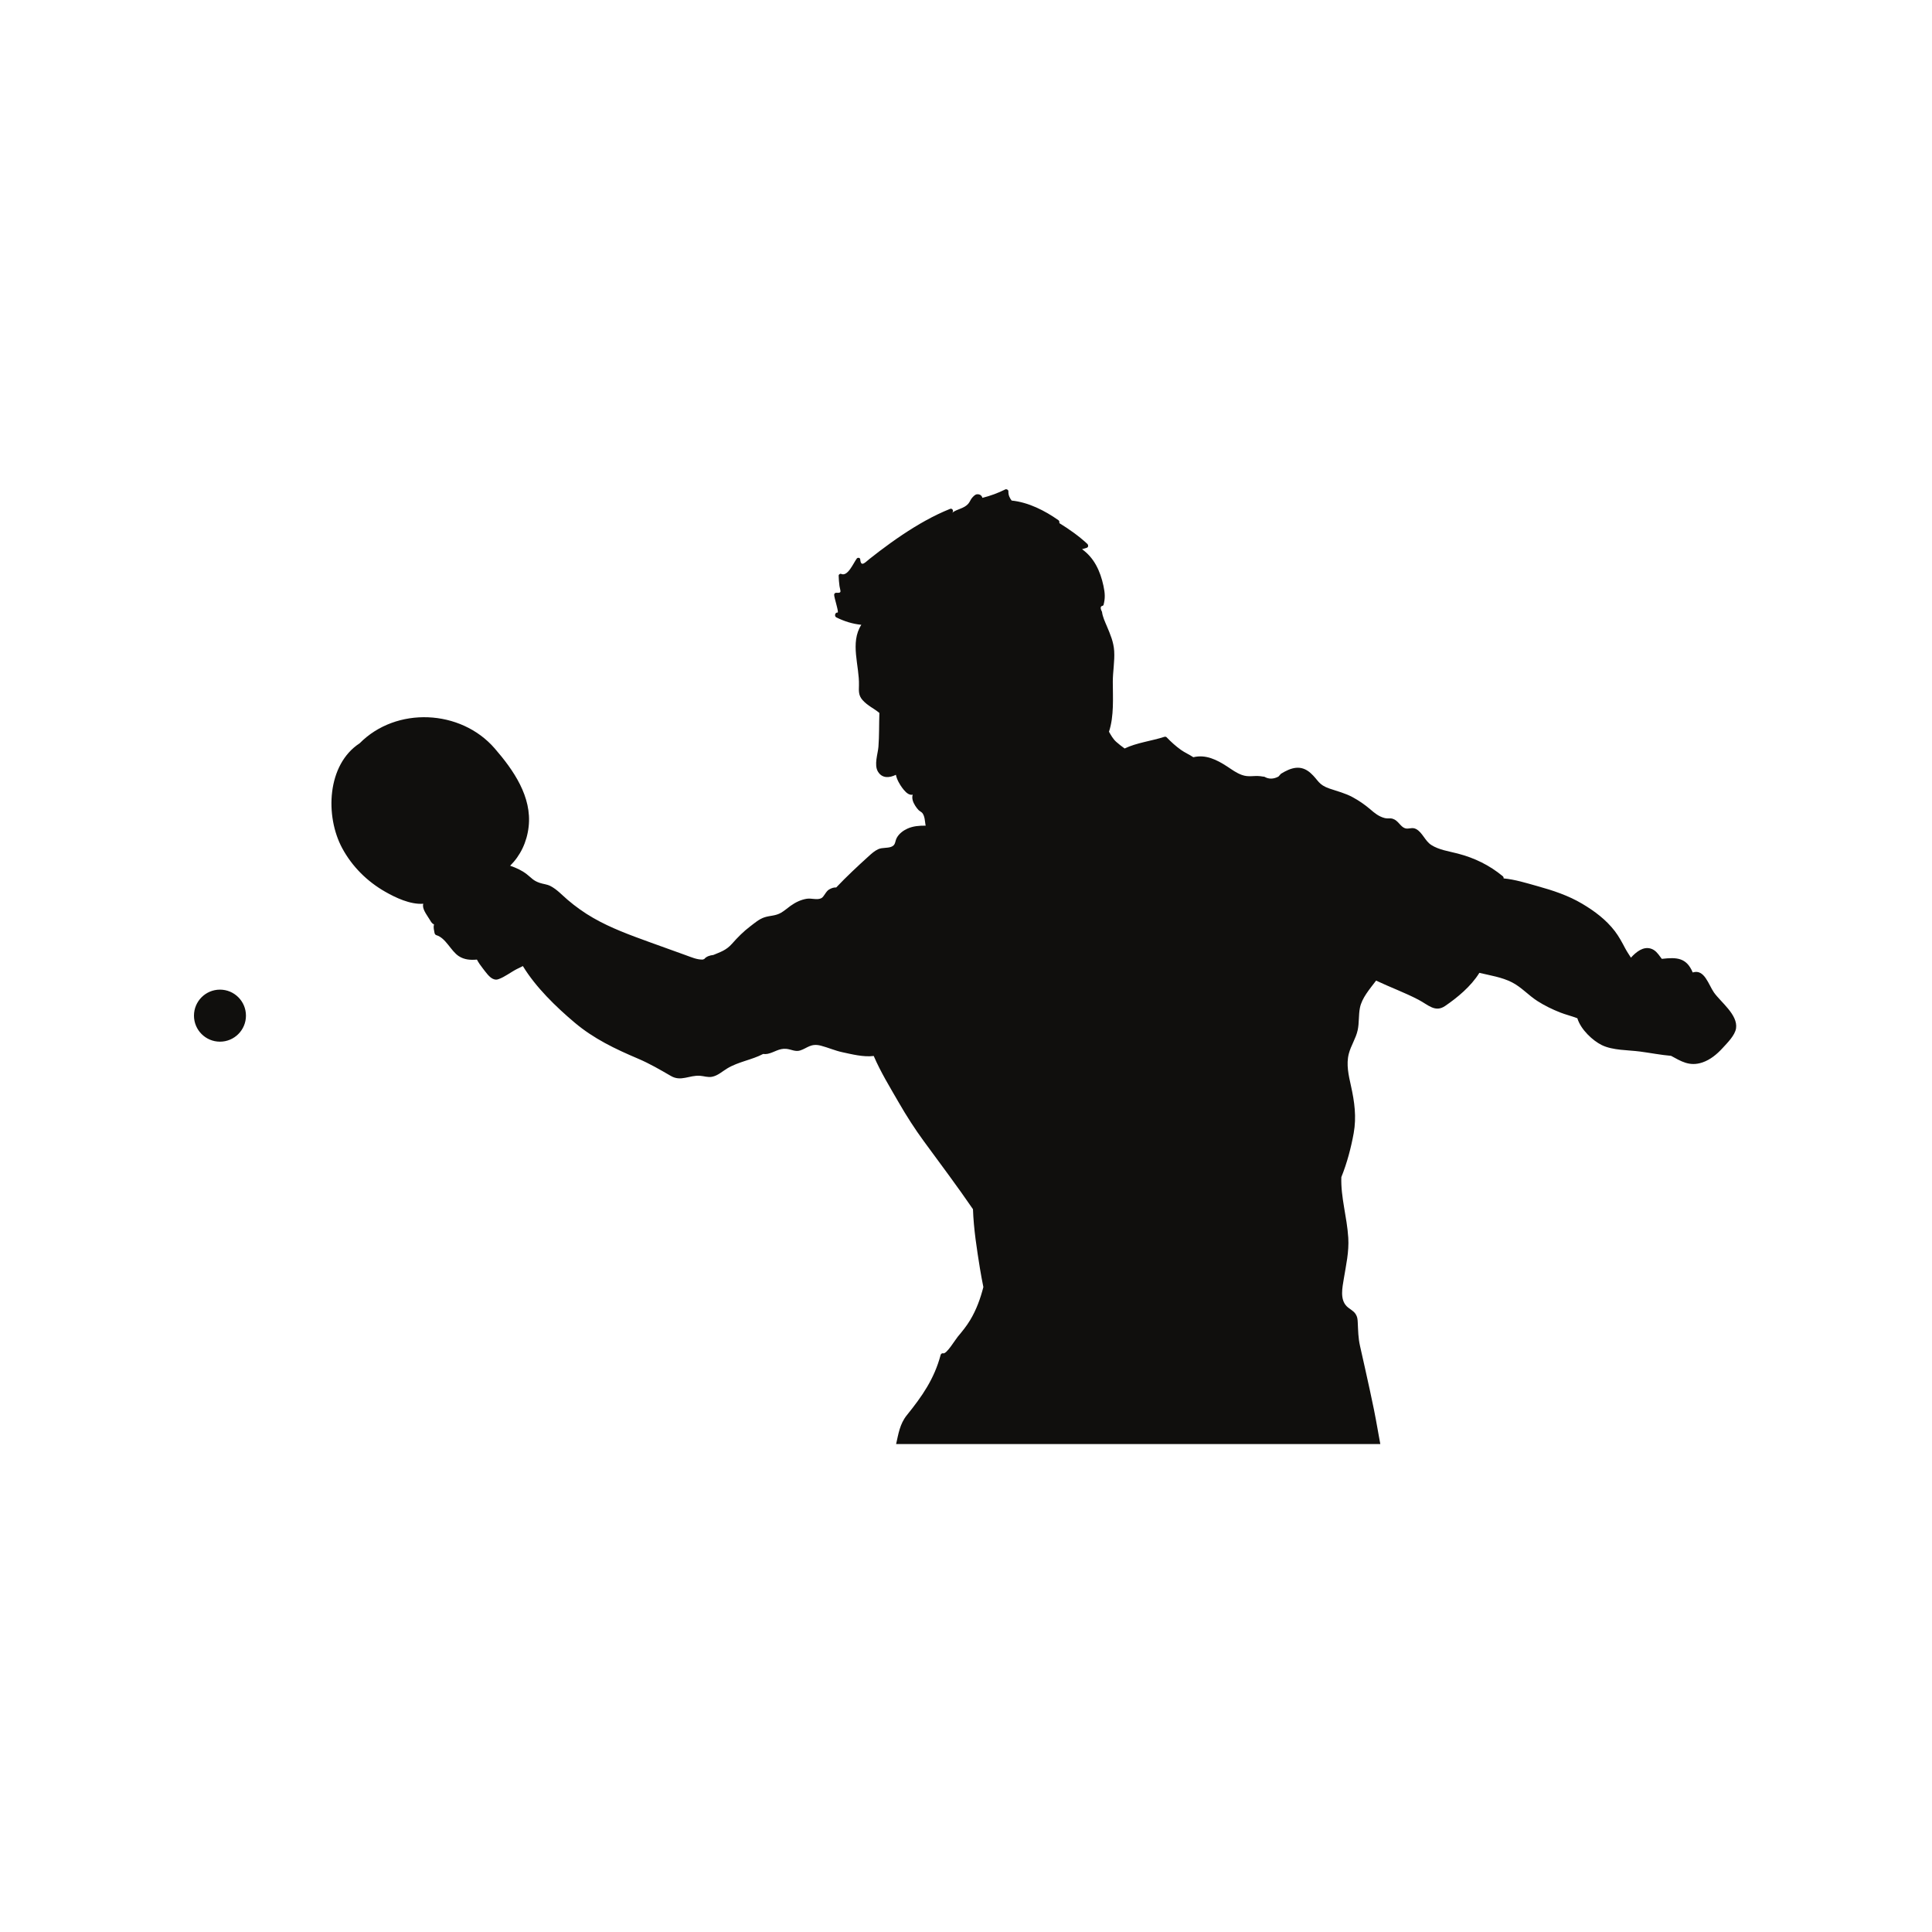 <svg xmlns="http://www.w3.org/2000/svg" xmlns:xlink="http://www.w3.org/1999/xlink" width="1080" viewBox="0 0 810 810" height="1080" preserveAspectRatio="xMidYMid meet"><defs><clipPath id="abb06edfed"><path d="M 81 205 L 728 205 L 728 605.43 L 81 605.43 Z M 81 205 " clip-rule="nonzero"></path></clipPath></defs><rect x="-81" width="972" fill="#ffffff" y="-81" height="972" fill-opacity="1"></rect><rect x="-81" width="972" fill="#ffffff" y="-81" height="972" fill-opacity="1"></rect><g clip-path="url(#abb06edfed)"><path fill="#100f0d" d="M 727.848 431.102 C 727.418 434.105 724.098 437.328 722.16 439.457 C 719.824 442 717.074 444.297 713.754 445.43 C 708.273 447.289 704.652 444.836 700.605 442.668 C 696.277 442.301 691.836 441.418 687.559 440.859 C 682.547 440.195 676.207 440.422 671.555 438.156 C 667.855 436.352 662.758 431.699 661.312 426.906 C 658.945 425.984 656.32 425.371 654.062 424.469 C 650.777 423.16 647.594 421.621 644.617 419.719 C 640.859 417.332 637.863 413.863 633.898 411.844 C 629.633 409.676 624.859 408.98 620.23 407.871 C 616.723 413.574 610.898 418.328 605.844 421.777 C 601.664 424.613 598.746 421.246 594.688 419.137 C 588.906 416.117 582.809 413.906 576.934 411.121 C 574.266 414.664 570.977 418.383 570.156 422.535 C 569.543 425.602 569.887 428.809 569.211 431.906 C 568.445 435.426 566.371 438.363 565.484 441.824 C 564.344 446.27 565.426 450.895 566.398 455.254 C 567.883 461.926 568.758 468.281 567.543 475.082 C 566.473 481.023 564.762 487.602 562.363 493.512 C 562.074 501.988 564.73 510.152 565.27 518.949 C 565.633 524.816 564.332 530.414 563.391 536.16 C 562.789 539.836 561.719 544.668 564.562 547.609 C 565.727 548.801 567.426 549.469 568.352 550.922 C 569.098 552.105 569.172 553.02 569.242 554.43 C 569.418 557.953 569.418 560.902 570.207 564.359 C 571.621 570.48 572.938 576.617 574.297 582.746 C 575.512 588.211 576.609 593.684 577.574 599.199 C 577.703 599.875 577.824 600.562 577.938 601.238 C 578.18 602.617 578.449 604.02 578.707 605.434 L 375.699 605.434 C 376.176 603.348 376.559 601.238 377.191 599.199 C 377.824 597.152 378.711 595.172 380.191 593.332 C 386.594 585.414 391.691 578.121 394.359 568.082 C 394.484 567.633 394.949 567.25 395.438 567.383 C 396.859 567.781 400.512 561.648 401.52 560.457 C 403.418 558.191 405.234 555.98 406.762 553.426 C 409.375 549.062 411.047 544.426 412.281 539.605 C 411.762 536.98 411.254 534.363 410.84 531.77 C 409.582 523.914 408.211 515.344 407.922 506.961 C 401.312 497.312 394.316 488.004 387.375 478.535 C 383.555 473.328 380.066 467.887 376.84 462.289 C 373.219 455.996 369.203 449.469 366.316 442.719 C 362.023 443.277 356.969 441.957 353.129 441.141 C 350.035 440.473 347.191 439.195 344.172 438.406 C 339.938 437.297 338.504 439.438 335.477 440.41 C 333.492 441.055 331.758 439.965 329.758 439.746 C 326.602 439.414 324.66 441.234 321.84 441.824 C 321.238 441.949 320.582 441.957 319.949 441.879 C 315.195 444.391 309.582 445.098 304.828 447.984 C 302.773 449.23 300.938 450.984 298.508 451.445 C 296.797 451.777 295.188 451.152 293.508 451.027 C 289.016 450.695 285.539 453.562 281.312 451.121 C 276.719 448.465 272.422 445.938 267.492 443.84 C 257.914 439.777 248.926 435.488 240.902 428.715 C 233.078 422.109 224.609 413.906 219.215 405.023 C 218.414 405.492 217.512 405.863 216.773 406.238 C 214.336 407.465 211.605 409.605 209.086 410.484 C 208.234 410.789 207.809 410.777 207.008 410.527 C 205.195 409.969 203.473 407.32 202.371 405.938 C 201.438 404.773 200.629 403.59 199.953 402.312 C 197.285 402.559 194.641 402.387 192.316 400.848 C 188.941 398.613 186.93 393.242 182.934 392.07 C 182.527 391.957 182.258 391.527 182.176 391.133 C 182 390.207 181.625 388.754 181.938 387.801 C 181.824 388.164 181.855 387.957 181.969 387.562 C 181.199 387.25 180.836 386.711 180.266 385.734 C 179.301 384.094 177.34 381.695 177.34 379.699 C 177.34 379.43 177.391 379.168 177.465 378.898 C 171.984 379.305 165.758 376.305 161.473 373.852 C 153.938 369.551 147.648 363.32 143.508 355.672 C 136.203 342.191 137.055 320.555 150.793 311.621 C 166.102 296.133 193.164 297.34 207.402 313.773 C 215.293 322.871 223.066 334.035 221.633 346.625 C 220.895 353.129 218.137 358.746 213.879 362.965 C 216.34 363.816 218.684 364.848 220.793 366.477 C 222.93 368.129 223.488 369.188 226.289 370.152 C 227.809 370.672 229.262 370.703 230.754 371.461 C 233.504 372.875 235.609 375.223 237.926 377.207 C 241.285 380.082 244.918 382.68 248.77 384.883 C 256.168 389.129 264.262 392.07 272.254 394.969 C 277.266 396.789 282.277 398.582 287.293 400.391 C 290.105 401.398 292.055 402.32 294.586 402.312 C 294.805 402.238 295.035 402.168 295.25 402.082 C 296.145 401 297.586 400.535 299.082 400.371 C 301.984 399.133 304.438 398.457 306.906 395.664 C 309.293 392.965 311.637 390.582 314.523 388.391 C 316.391 386.98 318.289 385.289 320.562 384.57 C 323 383.805 325.117 384.031 327.465 382.668 C 328.887 381.84 330.102 380.738 331.438 379.781 C 333.504 378.316 335.695 377.227 338.203 376.812 C 340.227 376.48 342.625 377.477 344.391 376.543 C 345.488 375.961 346.238 373.672 347.648 372.895 C 348.758 372.281 349.629 372.012 350.574 372.086 C 354.883 367.535 359.543 363.191 364.18 358.988 C 365.395 357.887 366.609 356.785 368.102 356.07 C 369.992 355.156 372.598 355.777 374.227 354.75 C 375.523 353.93 375.203 352.648 376.023 351.184 C 376.957 349.504 378.699 348.195 380.422 347.418 C 382.852 346.312 385.473 346.129 388.102 346.16 C 388.07 346.004 388.027 345.859 387.996 345.691 C 387.746 344.156 387.738 342.305 386.742 340.922 C 386.441 340.5 385.547 340.062 385.133 339.648 C 384.148 338.629 383.055 336.965 382.672 335.594 C 382.414 334.66 382.426 333.863 382.664 333.164 C 382.434 333.207 382.207 333.238 381.945 333.219 C 380.41 333.082 379.07 331.387 378.23 330.258 C 377.402 329.152 375.949 326.809 375.617 324.836 C 372.836 326.203 369.844 326.383 368.102 323.535 C 366.348 320.66 368.062 316.059 368.289 313.066 C 368.652 308.363 368.52 303.633 368.684 298.918 C 366.547 297.059 363.848 295.988 361.648 293.527 C 359.914 291.582 360.051 289.797 360.121 287.348 C 360.359 279.109 356.254 269.535 361.109 261.949 C 357.422 261.574 354.039 260.52 350.637 258.844 C 349.703 258.398 350.074 256.676 351.168 256.809 C 351.84 256.891 349.652 250.41 349.723 249.32 C 349.754 248.887 350.129 248.488 350.586 248.523 C 353.199 248.719 352.266 247.836 351.957 245.684 C 351.746 244.242 351.664 242.809 351.613 241.344 C 351.594 240.844 352.227 240.41 352.68 240.617 C 355.434 241.84 357.703 236.211 359.207 234.176 C 359.582 233.676 360.59 233.773 360.652 234.484 C 360.91 238 362.77 235.742 364.469 234.395 C 365.883 233.281 367.305 232.16 368.746 231.07 C 371.891 228.691 375.086 226.383 378.367 224.195 C 384.676 219.988 391.266 216.184 398.312 213.352 C 399.348 212.934 399.984 214.355 399.184 215 C 401.344 213.277 404.176 213.32 406.031 211.094 C 406.676 210.328 406.996 209.246 407.715 208.52 C 408.266 207.973 408.816 207.285 409.664 207.223 C 410.902 207.137 411.656 207.832 411.867 208.727 C 415.227 207.887 418.383 206.734 421.508 205.176 C 422.016 204.938 422.789 205.395 422.773 205.965 C 422.723 207.648 423.332 208.789 424.133 209.859 C 431.199 210.586 438.027 214.066 443.746 218.086 C 444.121 218.344 444.234 218.863 444.121 219.312 C 448.273 221.887 452.266 224.68 455.855 228.016 C 456.336 228.461 456.379 229.449 455.617 229.664 C 454.965 229.867 454.312 230.062 453.656 230.258 C 458.723 233.867 461.293 239.41 462.621 245.57 C 463.309 248.75 463.402 250.867 462.645 253.691 C 462.539 253.828 462.406 253.922 462.25 253.992 C 461.305 254.172 461.223 255.012 462.02 256.508 C 462.281 258.625 463.258 260.629 464.074 262.574 C 465.527 266.031 466.898 269.191 467.129 272.973 C 467.387 277.293 466.547 281.551 466.547 285.852 C 466.559 292.52 467.117 300.207 464.945 306.781 C 465.809 308.309 466.66 309.836 467.977 311.02 C 469.086 312.016 470.281 312.922 471.504 313.805 C 476.508 311.383 482.941 310.633 488.152 308.922 C 488.453 308.828 488.848 308.848 489.086 309.086 C 490.961 311.039 492.945 312.84 495.16 314.418 C 496.641 315.484 498.656 316.359 500.305 317.469 C 505.492 316.227 510.07 318.457 514.594 321.418 C 516.629 322.758 518.328 324.047 520.633 324.887 C 523.488 325.926 525.492 325.105 528.367 325.414 C 528.945 325.48 529.539 325.633 530.109 325.656 C 531.934 326.715 533.887 326.695 535.984 325.59 C 536.328 325.188 536.688 324.781 537.062 324.398 C 541.254 321.824 545.395 320.434 549.504 324.137 C 552.875 327.184 552.605 328.969 557.465 330.633 C 560.797 331.773 564.023 332.551 567.156 334.258 C 569.738 335.66 572.18 337.34 574.414 339.242 C 576.332 340.902 578.105 342.391 580.699 343.012 C 581.863 343.289 582.723 342.898 583.949 343.285 C 586.211 343.996 587.121 346.574 589.012 347.227 C 590.59 347.781 592 346.648 593.723 347.582 C 596.383 349.016 597.441 352.578 600.074 354.262 C 603.344 356.348 607.488 356.898 611.18 357.863 C 618.207 359.695 624.43 362.715 630.047 367.359 C 630.34 367.602 630.43 367.938 630.398 368.273 C 635.145 368.719 639.855 370.195 644.391 371.461 C 651.012 373.293 657.484 375.41 663.41 378.941 C 668.559 382.008 673.34 385.578 677.016 390.367 C 678.727 392.609 680.035 395.062 681.344 397.543 C 682.059 398.895 682.941 400.191 683.773 401.504 C 686.035 399.039 688.859 396.797 692.012 397.68 C 693.941 398.23 695.02 399.707 696.129 401.223 C 696.297 401.461 696.484 401.699 696.66 401.938 C 696.715 401.926 696.754 401.957 696.785 402 C 702.949 401.297 707.051 401.441 709.684 407.711 C 714.582 406.113 716.293 412.832 718.578 416.094 C 721.41 420.137 728.664 425.422 727.848 431.102 Z M 103.117 425.816 C 103.117 431.844 98.242 436.727 92.223 436.727 C 86.203 436.727 81.324 431.844 81.324 425.816 C 81.324 419.793 86.203 414.91 92.223 414.91 C 98.242 414.91 103.117 419.793 103.117 425.816 " fill-opacity="1" fill-rule="nonzero"></path></g></svg>